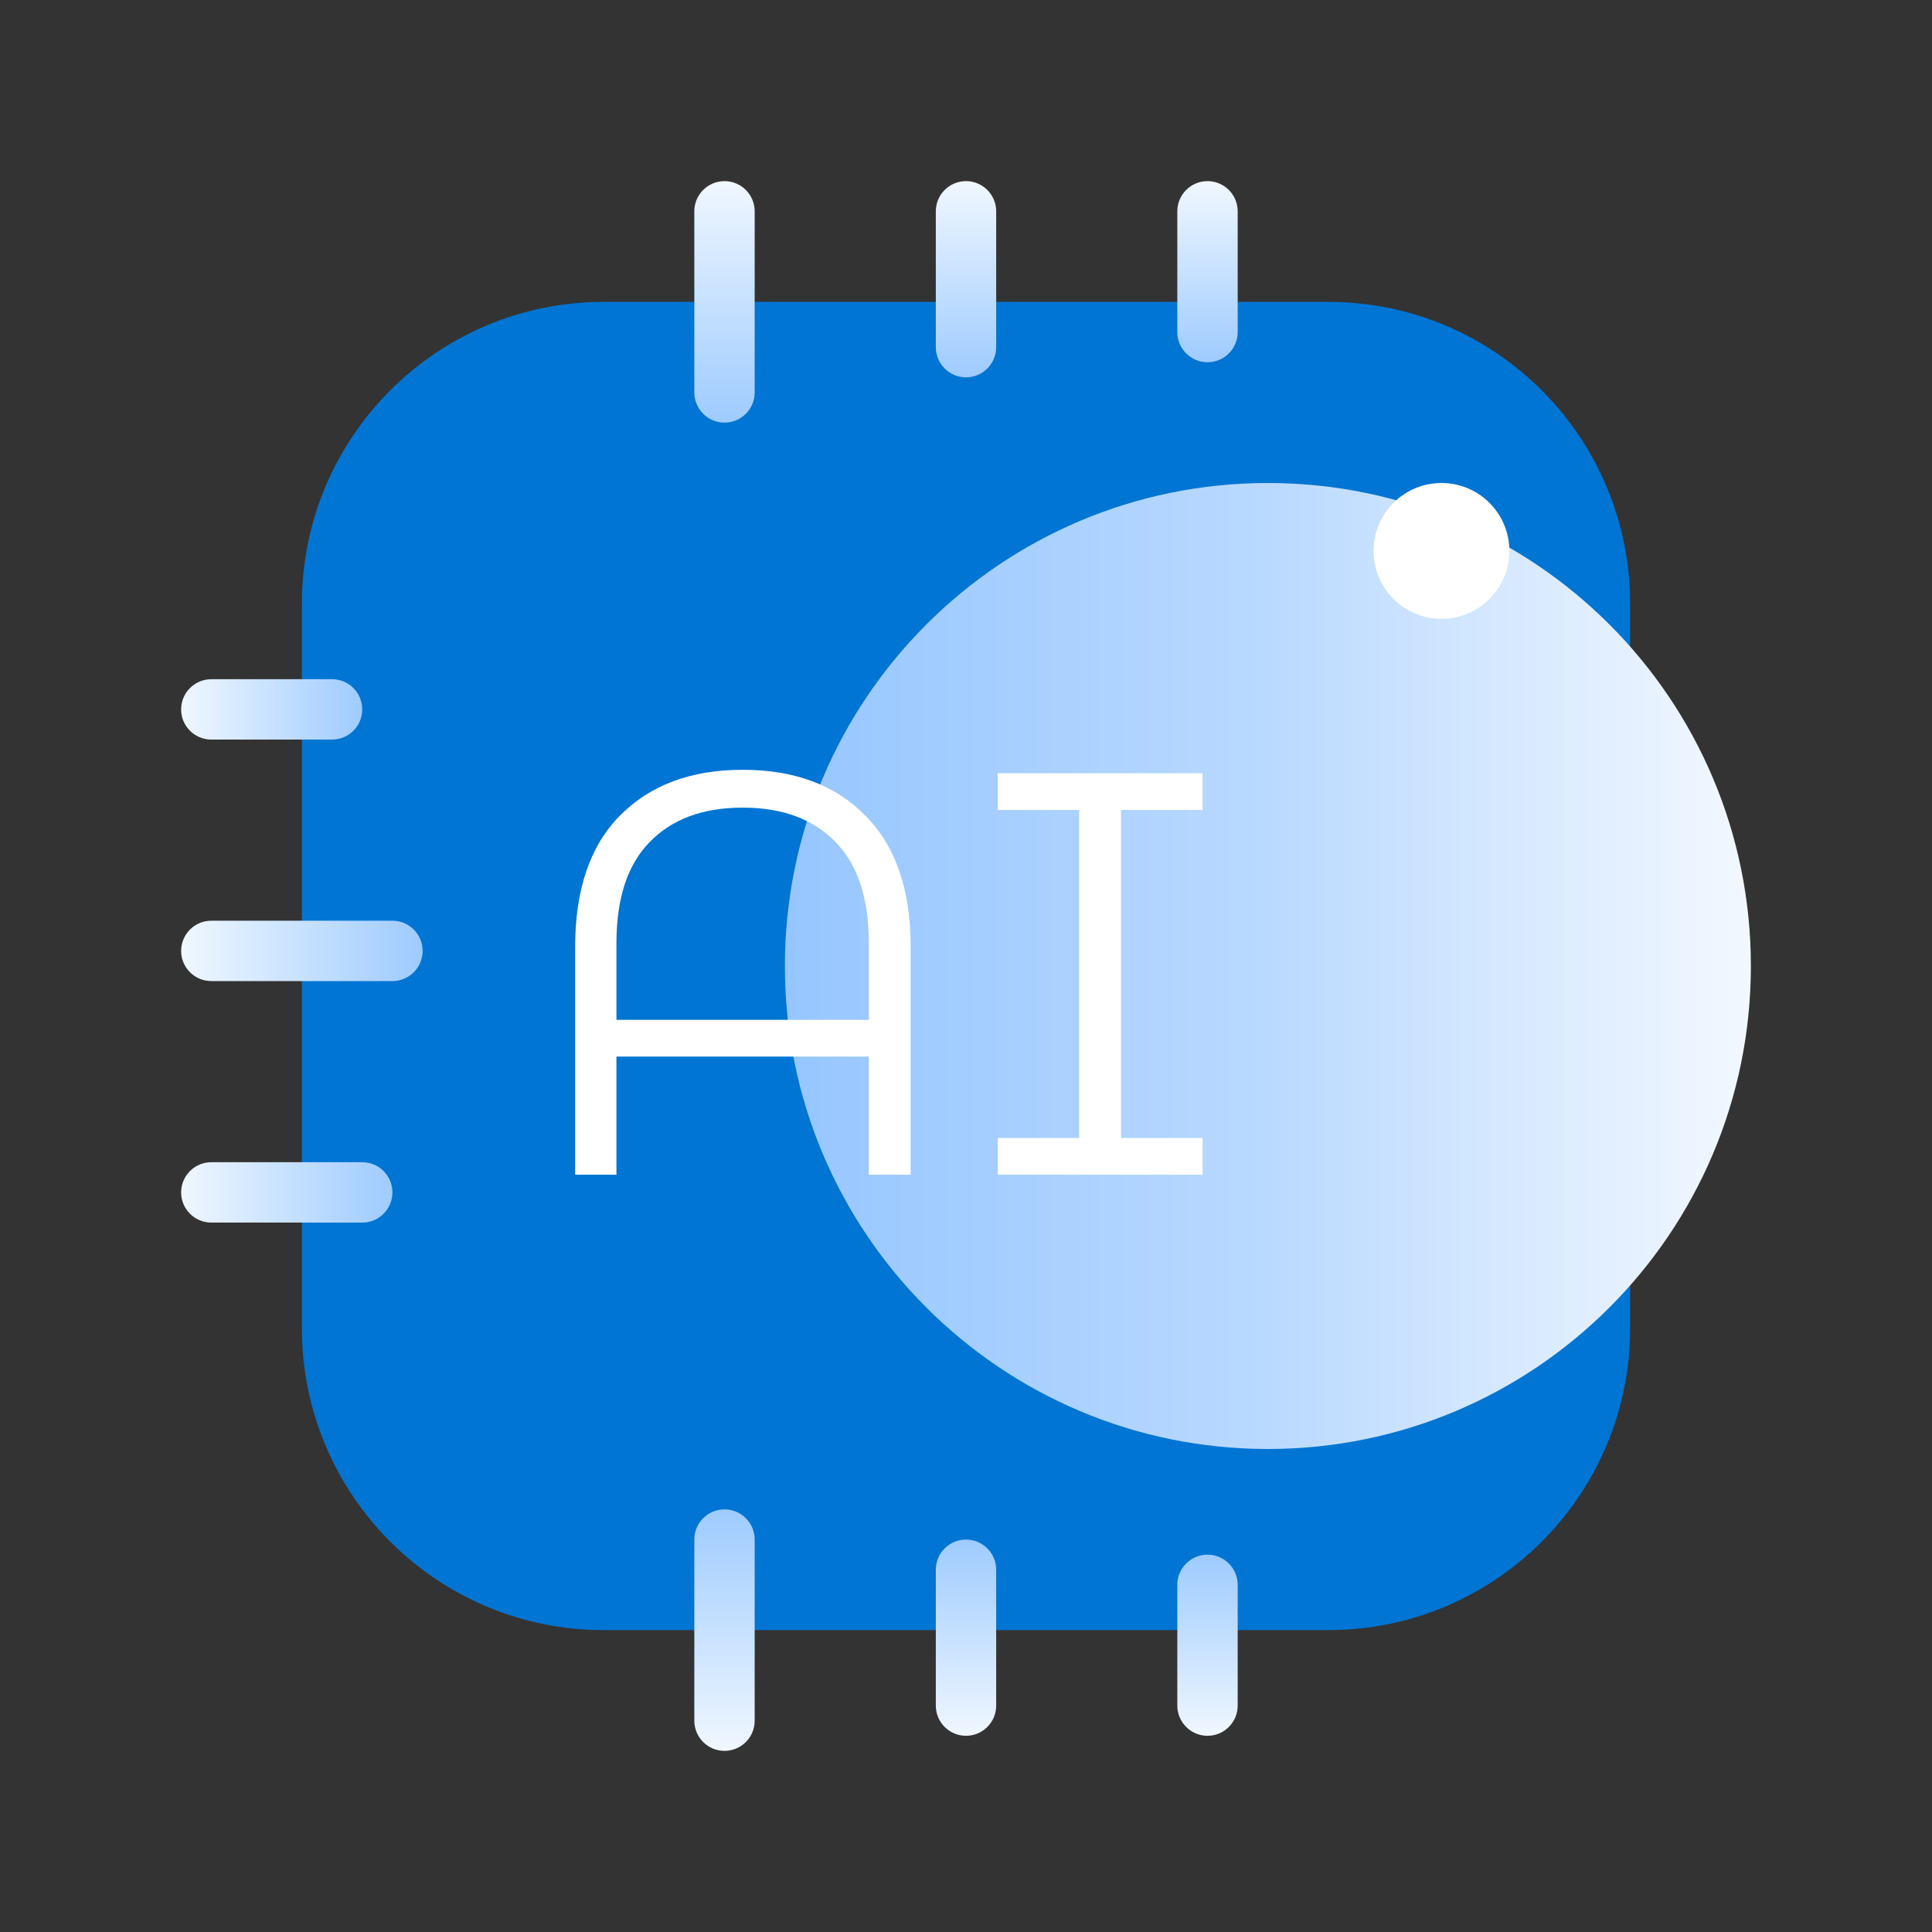 <svg width="72" height="72" viewBox="0 0 72 72" fill="none" xmlns="http://www.w3.org/2000/svg">
<rect x="0" y="0" width="72" height="72" fill="#333333" stroke="none"/>
<path d="M11.25 22.5C11.25 16.287 16.287 11.25 22.5 11.25H49.5C55.713 11.25 60.75 16.287 60.75 22.5V49.5C60.75 55.713 55.713 60.75 49.5 60.75H22.5C16.287 60.75 11.25 55.713 11.25 49.5V22.5Z" fill="#0075D3"/>
<path d="M65.25 36C65.25 45.941 57.191 54 47.25 54C37.309 54 29.25 45.941 29.25 36C29.25 26.059 37.309 18 47.25 18C57.191 18 65.25 26.059 65.25 36Z" fill="url(#paint0_linear_1660_10977)"/>
<path d="M27.675 28.688C29.613 28.688 31.138 29.258 32.249 30.398C33.375 31.523 33.938 33.155 33.938 35.292V43.778H32.378V39.375H22.973V43.778H21.434V35.292C21.434 33.155 21.989 31.523 23.101 30.398C24.227 29.258 25.751 28.688 27.675 28.688ZM32.378 38.007V35.143C32.378 33.475 31.964 32.221 31.138 31.381C30.311 30.526 29.157 30.098 27.675 30.098C26.193 30.098 25.039 30.526 24.212 31.381C23.386 32.221 22.973 33.475 22.973 35.143V38.007H32.378Z" fill="white"/>
<path d="M41.778 30.184V42.41H44.813V43.778H37.182V42.41H40.218V30.184H37.182V28.816H44.813V30.184H41.778Z" fill="white"/>
<path fill-rule="evenodd" clip-rule="evenodd" d="M27 6.75C27.621 6.75 28.125 7.254 28.125 7.875L28.125 14.625C28.125 15.246 27.621 15.75 27 15.75C26.379 15.75 25.875 15.246 25.875 14.625L25.875 7.875C25.875 7.254 26.379 6.75 27 6.75Z" fill="url(#paint1_linear_1660_10977)"/>
<path fill-rule="evenodd" clip-rule="evenodd" d="M27 56.25C27.621 56.25 28.125 56.754 28.125 57.375L28.125 64.125C28.125 64.746 27.621 65.25 27 65.25C26.379 65.25 25.875 64.746 25.875 64.125L25.875 57.375C25.875 56.754 26.379 56.25 27 56.25Z" fill="url(#paint2_linear_1660_10977)"/>
<path fill-rule="evenodd" clip-rule="evenodd" d="M6.75 26.438C6.75 25.816 7.254 25.312 7.875 25.312L12.375 25.312C12.996 25.312 13.5 25.816 13.5 26.438C13.5 27.059 12.996 27.562 12.375 27.562L7.875 27.562C7.254 27.562 6.75 27.059 6.75 26.438Z" fill="url(#paint3_linear_1660_10977)"/>
<path fill-rule="evenodd" clip-rule="evenodd" d="M6.75 35.438C6.75 34.816 7.254 34.312 7.875 34.312L14.625 34.312C15.246 34.312 15.75 34.816 15.75 35.438C15.75 36.059 15.246 36.562 14.625 36.562L7.875 36.562C7.254 36.562 6.75 36.059 6.75 35.438Z" fill="url(#paint4_linear_1660_10977)"/>
<path fill-rule="evenodd" clip-rule="evenodd" d="M6.75 44.438C6.75 43.816 7.254 43.312 7.875 43.312L13.5 43.312C14.121 43.312 14.625 43.816 14.625 44.438C14.625 45.059 14.121 45.562 13.5 45.562L7.875 45.562C7.254 45.562 6.75 45.059 6.75 44.438Z" fill="url(#paint5_linear_1660_10977)"/>
<path fill-rule="evenodd" clip-rule="evenodd" d="M36 6.75C36.621 6.75 37.125 7.254 37.125 7.875L37.125 12.938C37.125 13.559 36.621 14.062 36 14.062C35.379 14.062 34.875 13.559 34.875 12.938L34.875 7.875C34.875 7.254 35.379 6.75 36 6.75Z" fill="url(#paint6_linear_1660_10977)"/>
<path fill-rule="evenodd" clip-rule="evenodd" d="M36 57.375C36.621 57.375 37.125 57.879 37.125 58.5L37.125 63.562C37.125 64.184 36.621 64.688 36 64.688C35.379 64.688 34.875 64.184 34.875 63.562L34.875 58.5C34.875 57.879 35.379 57.375 36 57.375Z" fill="url(#paint7_linear_1660_10977)"/>
<path fill-rule="evenodd" clip-rule="evenodd" d="M45 6.75C45.621 6.75 46.125 7.254 46.125 7.875L46.125 12.375C46.125 12.996 45.621 13.5 45 13.5C44.379 13.5 43.875 12.996 43.875 12.375L43.875 7.875C43.875 7.254 44.379 6.75 45 6.75Z" fill="url(#paint8_linear_1660_10977)"/>
<path fill-rule="evenodd" clip-rule="evenodd" d="M45 57.938C45.621 57.938 46.125 58.441 46.125 59.062L46.125 63.562C46.125 64.184 45.621 64.688 45 64.688C44.379 64.688 43.875 64.184 43.875 63.562L43.875 59.062C43.875 58.441 44.379 57.938 45 57.938Z" fill="url(#paint9_linear_1660_10977)"/>
<path d="M56.25 20.531C56.25 21.929 55.117 23.062 53.719 23.062C52.321 23.062 51.188 21.929 51.188 20.531C51.188 19.133 52.321 18 53.719 18C55.117 18 56.25 19.133 56.25 20.531Z" fill="white"/>
<defs>
<linearGradient id="paint0_linear_1660_10977" x1="65.25" y1="36" x2="29.25" y2="36" gradientUnits="userSpaceOnUse">
<stop stop-color="#F3F8FF"/>
<stop offset="0.505" stop-color="#B9D9FF"/>
<stop offset="1" stop-color="#96C6FF"/>
</linearGradient>
<linearGradient id="paint1_linear_1660_10977" x1="25.875" y1="6.75" x2="25.875" y2="15.75" gradientUnits="userSpaceOnUse">
<stop stop-color="#F0F7FF"/>
<stop offset="1" stop-color="#9ECBFF"/>
</linearGradient>
<linearGradient id="paint2_linear_1660_10977" x1="25.875" y1="56.25" x2="25.875" y2="65.25" gradientUnits="userSpaceOnUse">
<stop stop-color="#9ECBFF"/>
<stop offset="1" stop-color="#F0F7FF"/>
</linearGradient>
<linearGradient id="paint3_linear_1660_10977" x1="6.75" y1="27.562" x2="13.5" y2="27.562" gradientUnits="userSpaceOnUse">
<stop stop-color="#F0F7FF"/>
<stop offset="1" stop-color="#9ECBFF"/>
</linearGradient>
<linearGradient id="paint4_linear_1660_10977" x1="6.75" y1="36.562" x2="15.75" y2="36.562" gradientUnits="userSpaceOnUse">
<stop stop-color="#F0F7FF"/>
<stop offset="1" stop-color="#9ECBFF"/>
</linearGradient>
<linearGradient id="paint5_linear_1660_10977" x1="6.75" y1="45.562" x2="14.625" y2="45.562" gradientUnits="userSpaceOnUse">
<stop stop-color="#F0F7FF"/>
<stop offset="1" stop-color="#9ECBFF"/>
</linearGradient>
<linearGradient id="paint6_linear_1660_10977" x1="34.875" y1="6.75" x2="34.875" y2="14.062" gradientUnits="userSpaceOnUse">
<stop stop-color="#F0F7FF"/>
<stop offset="1" stop-color="#9ECBFF"/>
</linearGradient>
<linearGradient id="paint7_linear_1660_10977" x1="34.875" y1="57.375" x2="34.875" y2="64.688" gradientUnits="userSpaceOnUse">
<stop stop-color="#9ECBFF"/>
<stop offset="1" stop-color="#F0F7FF"/>
</linearGradient>
<linearGradient id="paint8_linear_1660_10977" x1="43.875" y1="6.75" x2="43.875" y2="13.5" gradientUnits="userSpaceOnUse">
<stop stop-color="#F0F7FF"/>
<stop offset="1" stop-color="#9ECBFF"/>
</linearGradient>
<linearGradient id="paint9_linear_1660_10977" x1="43.875" y1="57.938" x2="43.875" y2="64.688" gradientUnits="userSpaceOnUse">
<stop stop-color="#9ECBFF"/>
<stop offset="1" stop-color="#F0F7FF"/>
</linearGradient>
</defs>
</svg>
